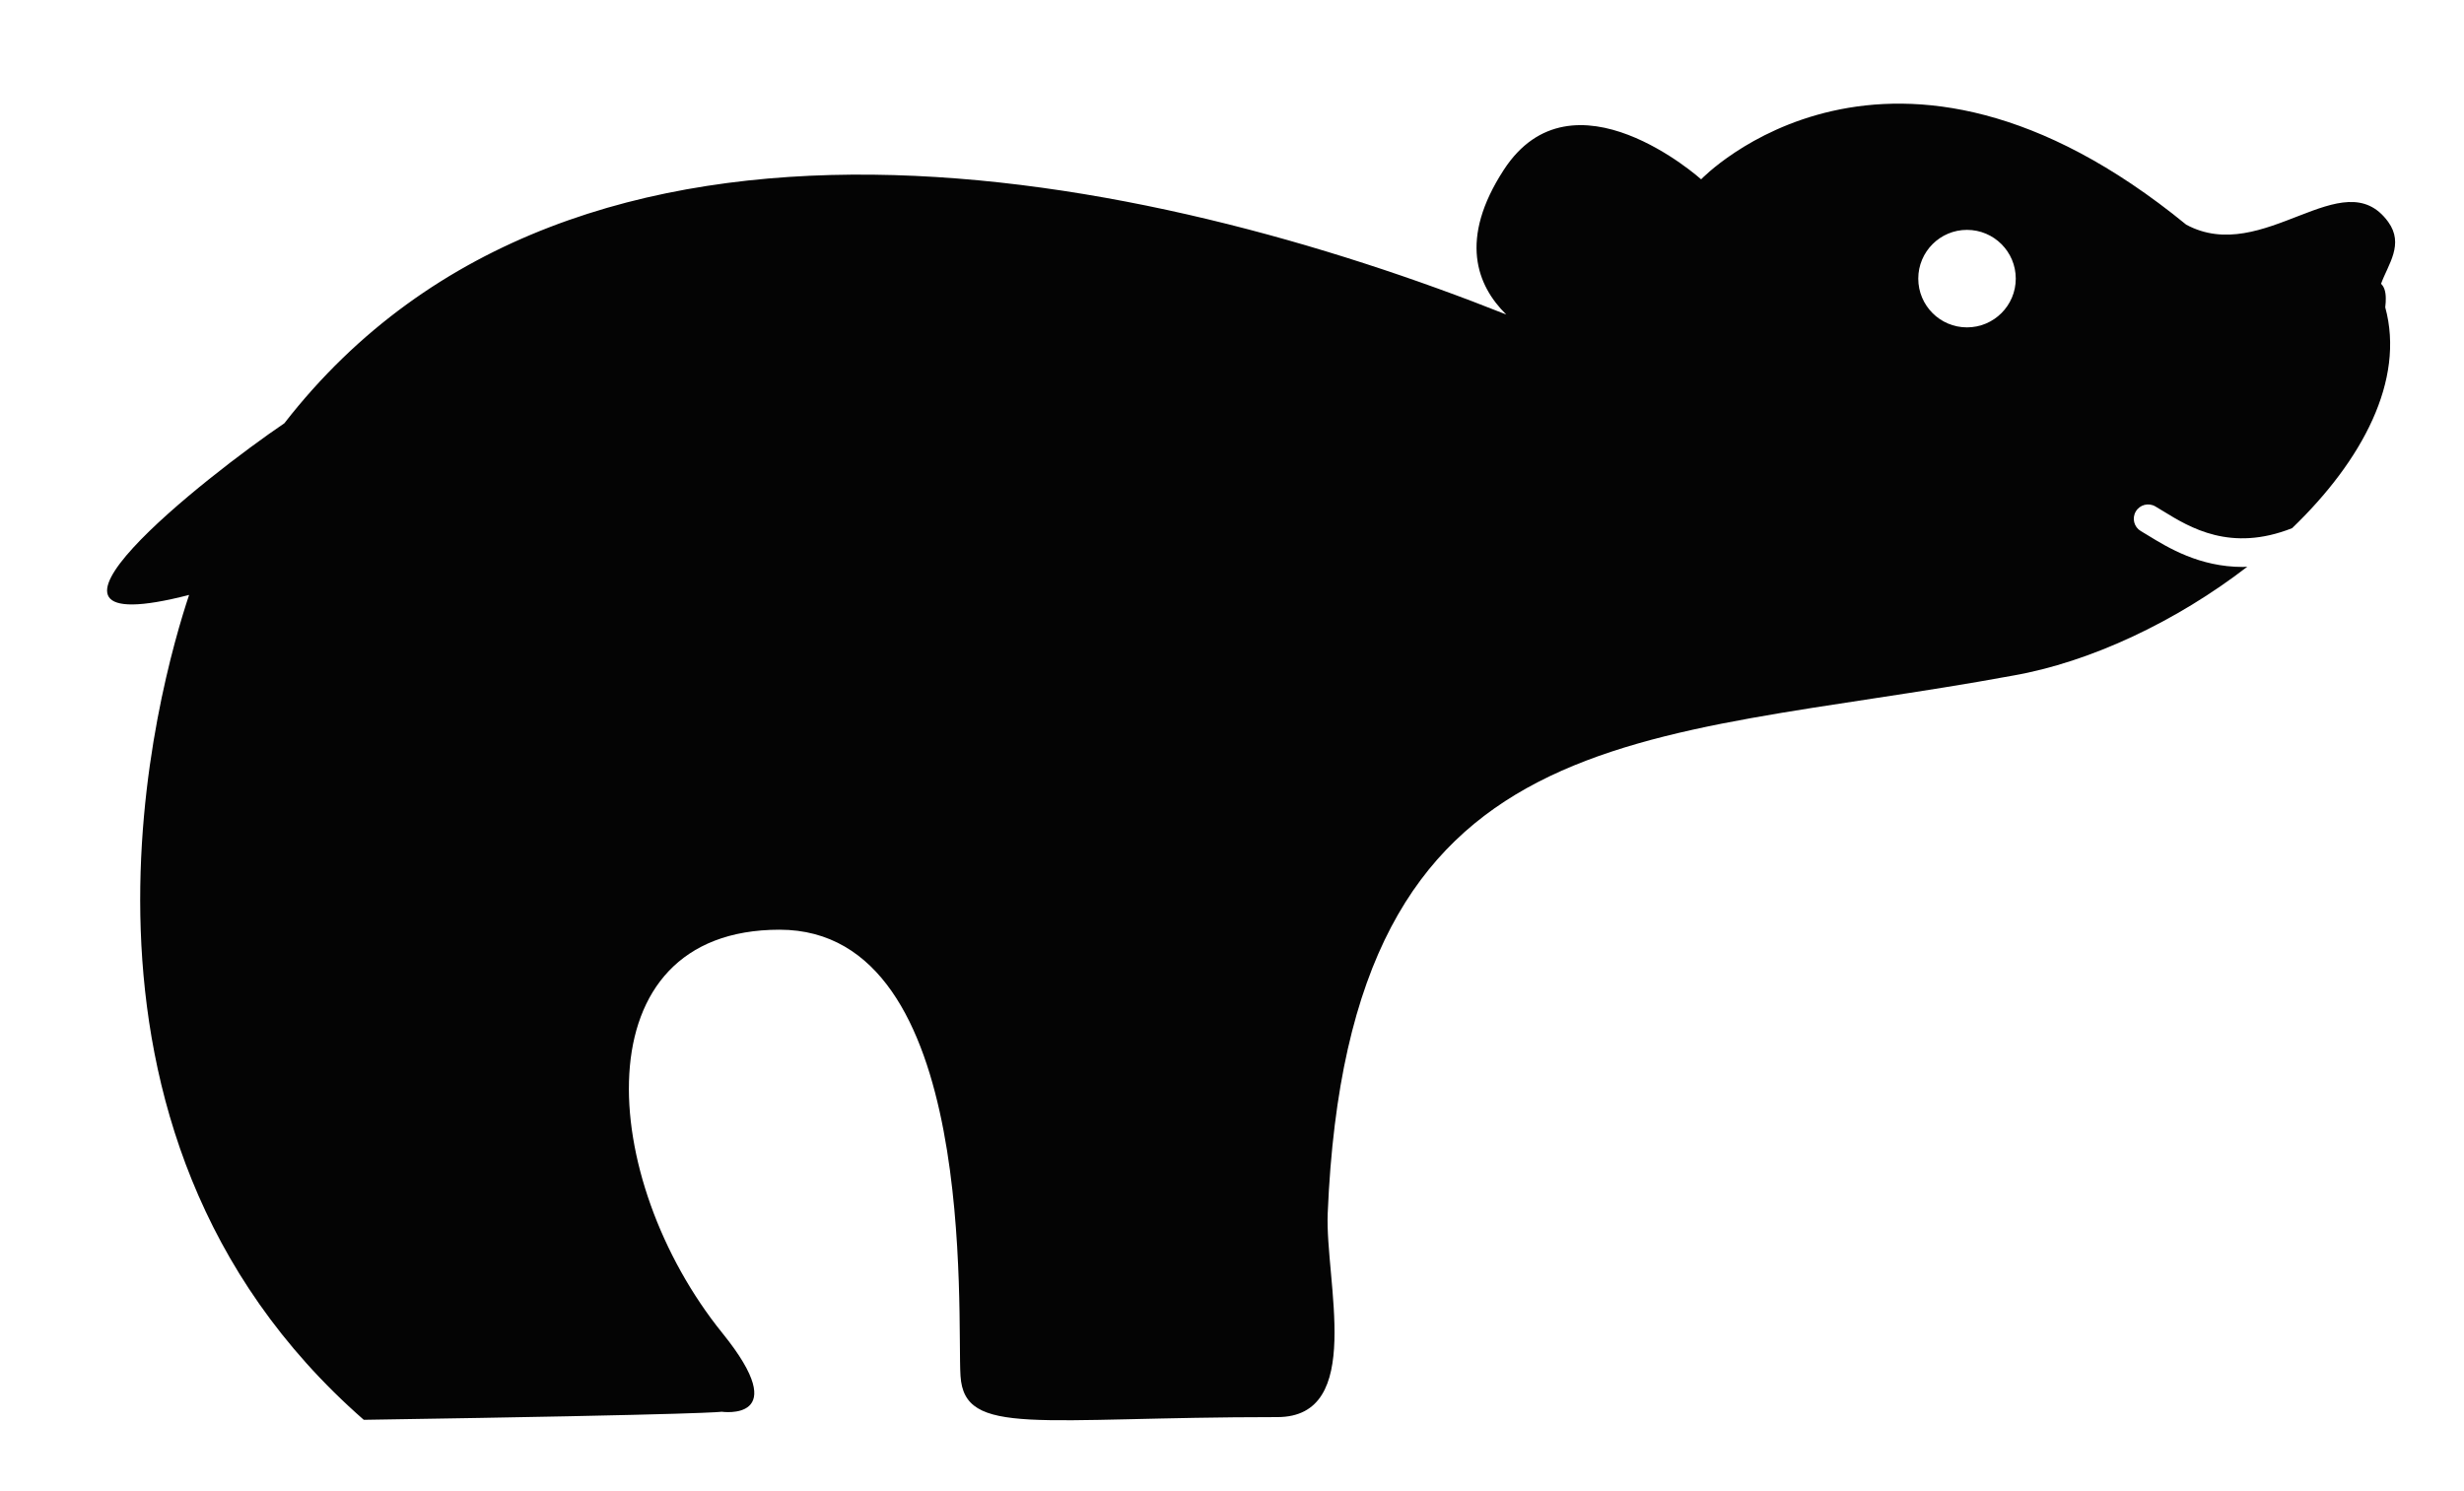<?xml version="1.0" encoding="utf-8"?>
<!-- Generator: Adobe Illustrator 16.0.0, SVG Export Plug-In . SVG Version: 6.00 Build 0)  -->
<!DOCTYPE svg PUBLIC "-//W3C//DTD SVG 1.1//EN" "http://www.w3.org/Graphics/SVG/1.1/DTD/svg11.dtd">
<svg version="1.1" id="Layer_1" xmlns="http://www.w3.org/2000/svg" xmlns:xlink="http://www.w3.org/1999/xlink" x="0px" y="0px"
	 width="169.231px" height="102.388px" viewBox="0 0 169.231 102.388" enable-background="new 0 0 169.231 102.388"
	 xml:space="preserve">
<path fill="#040404" d="M163.859,20.484c-0.005-0.49-0.121-0.796-0.325-0.99c0.482-1.334,1.607-2.718,0.487-4.258
	c-3.089-4.243-8.564,3.057-13.868,0.197c-20.386-16.671-33.317-3.116-33.317-3.116s-8.829-7.923-13.555-0.648
	c-3.096,4.761-1.856,7.941,0.168,9.934c-24.255-9.646-63.785-18.456-83.92,7.473c-5.233,3.54-20.275,15.326-6.542,11.791
	c-1.961,5.895-10.896,36.617,11.997,56.662c24.199-0.371,24.572-0.556,24.572-0.556s5.023,0.743,0.06-5.399
	c-8.547-10.582-9.809-27.711,3.924-27.711c13.736,0,12.17,26.633,12.429,30.654c0.269,4.209,5.231,2.825,21.761,2.825
	c6.029,0,3.269-9.356,3.459-13.999c1.436-34.493,21.418-32.201,47.054-36.934c5.36-0.933,11.276-3.754,16.105-7.479
	c-0.106,0.003-0.215,0.014-0.32,0.014c-2.966,0-5.136-1.331-6.491-2.162l-0.503-0.303c-0.465-0.274-0.62-0.876-0.346-1.342
	c0.272-0.468,0.874-0.626,1.342-0.352l0.536,0.323c1.849,1.138,4.645,2.839,8.859,1.173c4.824-4.637,7.766-10.166,6.398-15.17
	C163.848,20.864,163.866,20.649,163.859,20.484z M135.094,22.488c-1.845,0-3.345-1.5-3.345-3.349c0-1.849,1.5-3.349,3.345-3.349
	c1.852,0,3.352,1.5,3.352,3.349C138.446,20.987,136.946,22.488,135.094,22.488z"/>
</svg>
